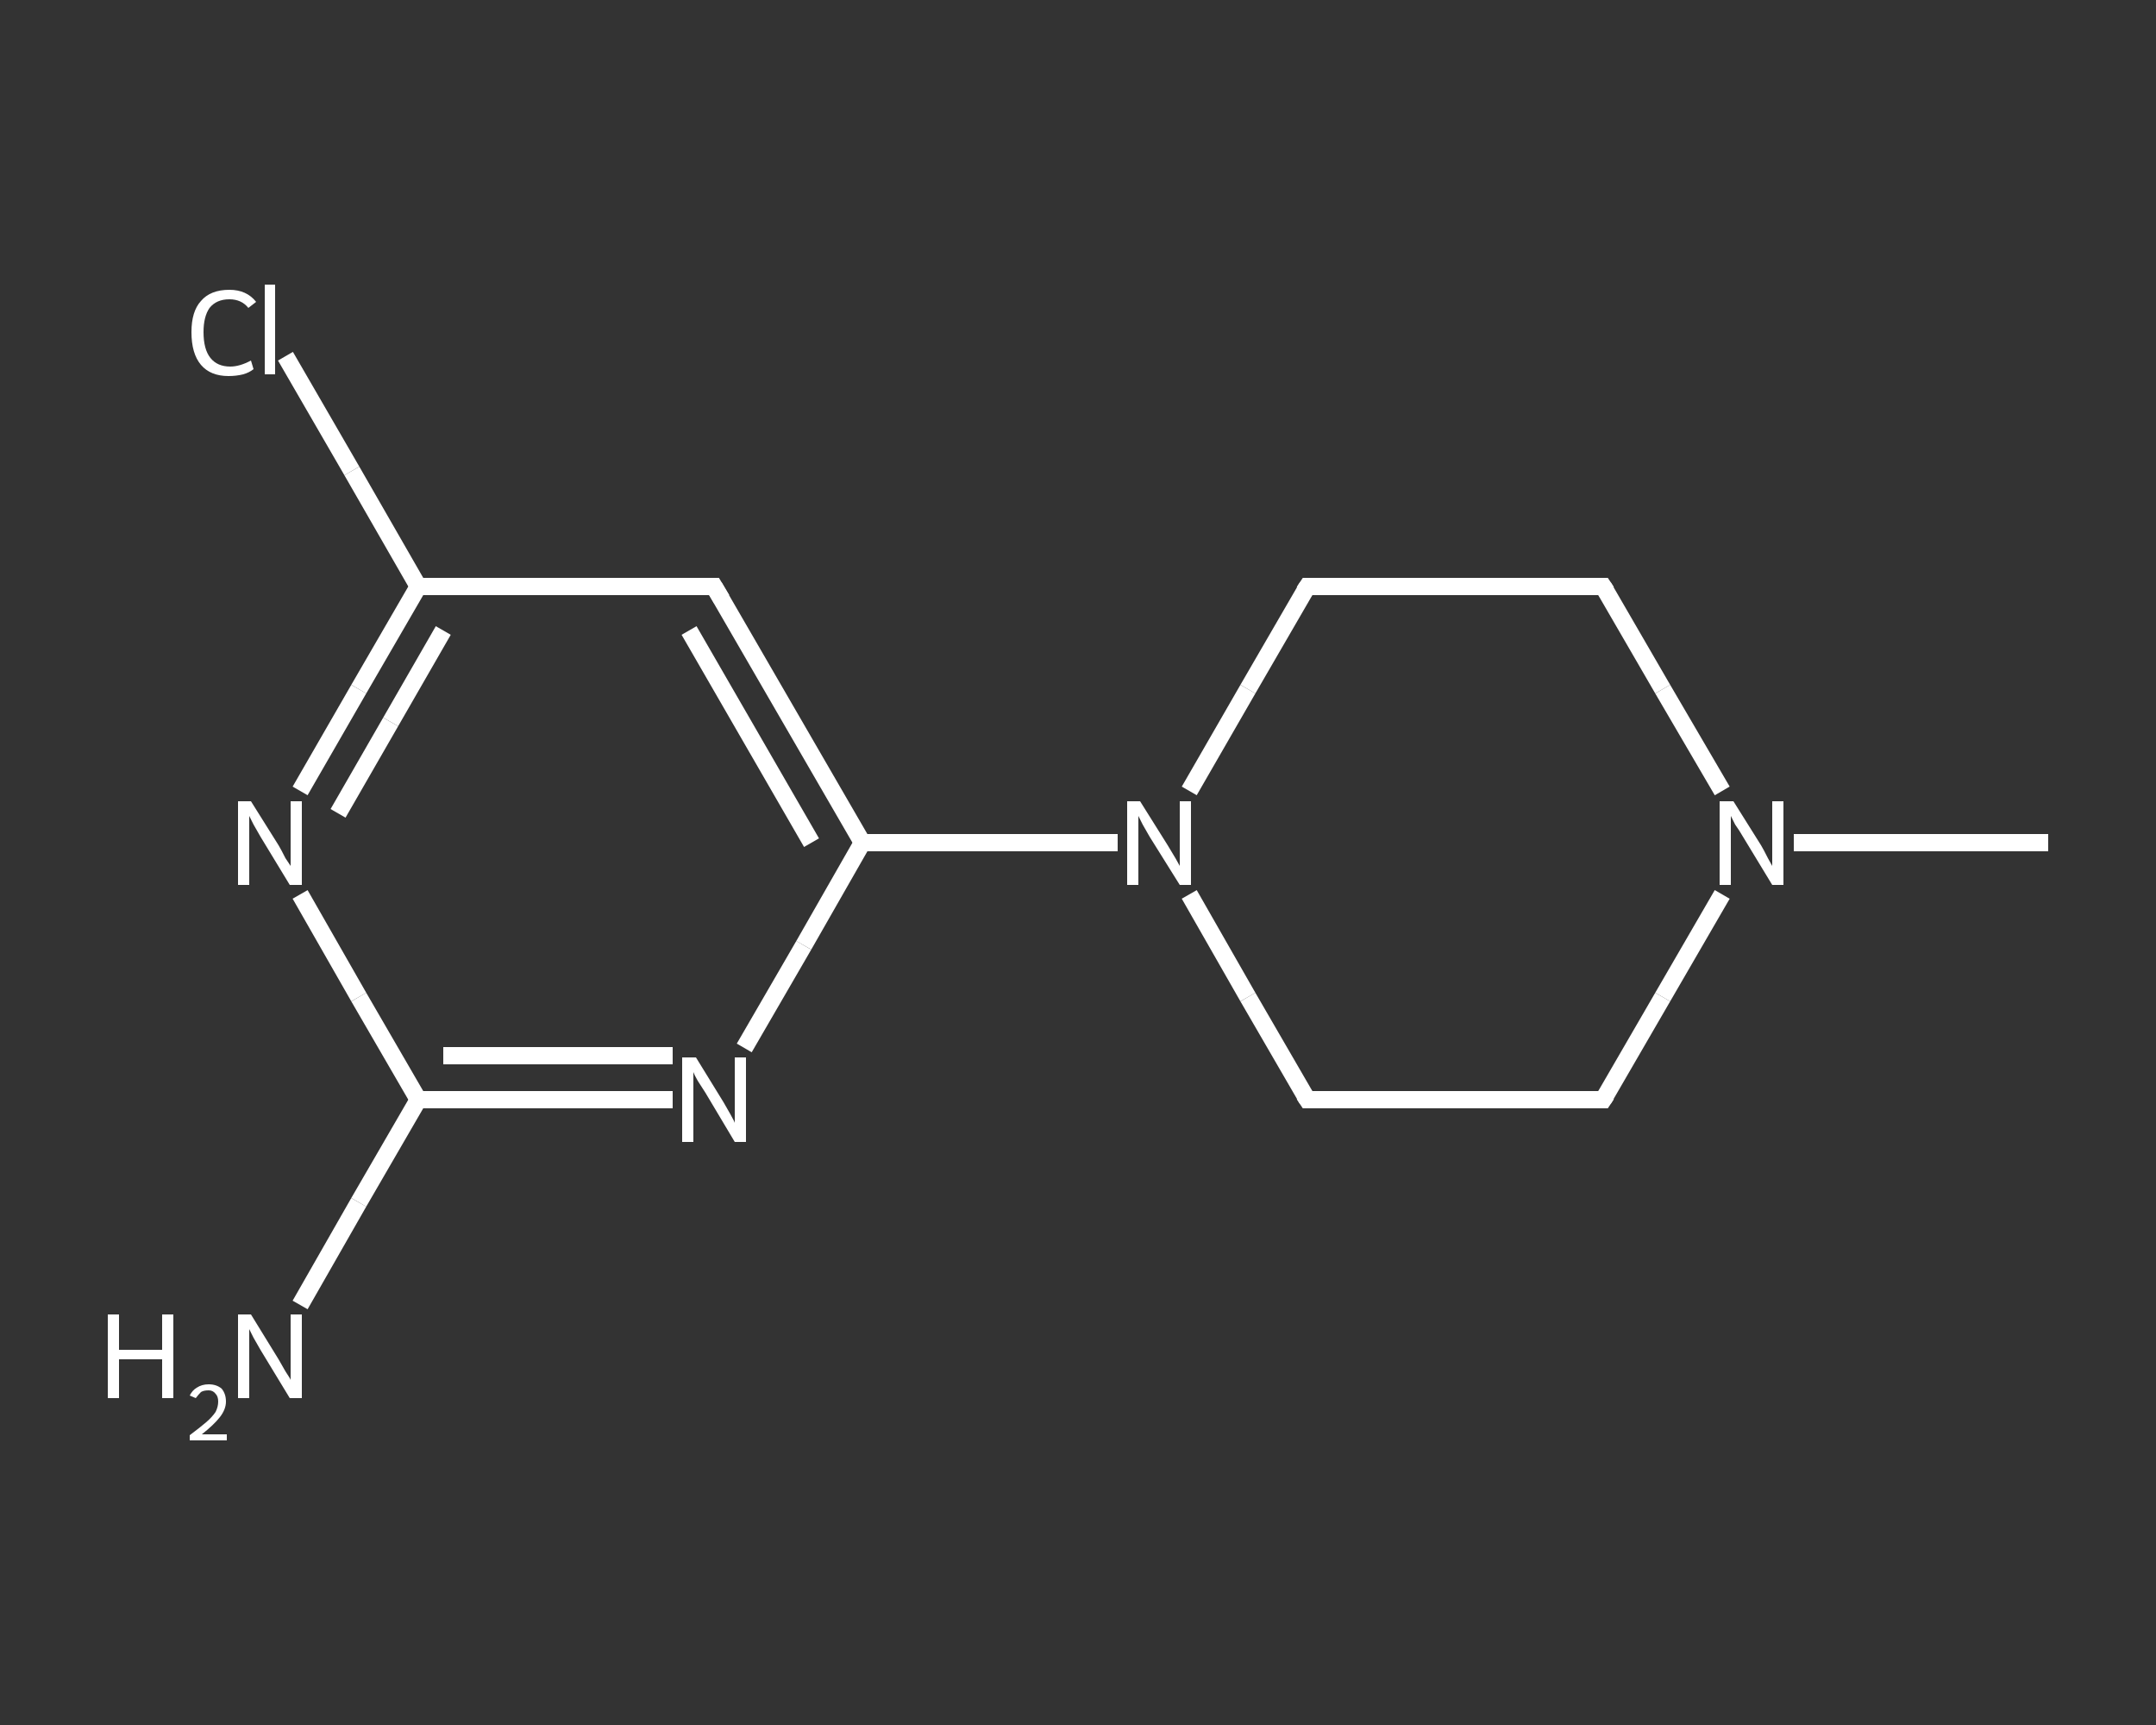 <?xml version='1.0' encoding='iso-8859-1'?>
<svg version='1.1' baseProfile='full'
              xmlns='http://www.w3.org/2000/svg'
                      xmlns:rdkit='http://www.rdkit.org/xml'
                      xmlns:xlink='http://www.w3.org/1999/xlink'
                  xml:space='preserve'
width='250px' height='200px' viewBox='0 0 250 200'>
<rect x="0" y="0" width="250" height="200" fill="#333333" stroke="none"/>
<!-- END OF HEADER -->
<rect style='opacity:1.0;fill:transparent;stroke:none' width='250.0' height='200.0' x='0.0' y='0.0'> </rect>
<path class='bond-0 atom-0 atom-1' d='M 237.5,97.7 L 222.7,97.7' style='fill:none;fill-rule:evenodd;stroke:#FFFFFF;stroke-width:2.0px;stroke-linecap:butt;stroke-linejoin:miter;stroke-opacity:1' />
<path class='bond-0 atom-0 atom-1' d='M 222.7,97.7 L 208.0,97.7' style='fill:none;fill-rule:evenodd;stroke:#FFFFFF;stroke-width:2.0px;stroke-linecap:butt;stroke-linejoin:miter;stroke-opacity:1' />
<path class='bond-1 atom-1 atom-2' d='M 199.7,103.7 L 192.8,115.6' style='fill:none;fill-rule:evenodd;stroke:#FFFFFF;stroke-width:2.0px;stroke-linecap:butt;stroke-linejoin:miter;stroke-opacity:1' />
<path class='bond-1 atom-1 atom-2' d='M 192.8,115.6 L 185.9,127.5' style='fill:none;fill-rule:evenodd;stroke:#FFFFFF;stroke-width:2.0px;stroke-linecap:butt;stroke-linejoin:miter;stroke-opacity:1' />
<path class='bond-2 atom-2 atom-3' d='M 185.9,127.5 L 151.6,127.5' style='fill:none;fill-rule:evenodd;stroke:#FFFFFF;stroke-width:2.0px;stroke-linecap:butt;stroke-linejoin:miter;stroke-opacity:1' />
<path class='bond-3 atom-3 atom-4' d='M 151.6,127.5 L 144.7,115.6' style='fill:none;fill-rule:evenodd;stroke:#FFFFFF;stroke-width:2.0px;stroke-linecap:butt;stroke-linejoin:miter;stroke-opacity:1' />
<path class='bond-3 atom-3 atom-4' d='M 144.7,115.6 L 137.9,103.7' style='fill:none;fill-rule:evenodd;stroke:#FFFFFF;stroke-width:2.0px;stroke-linecap:butt;stroke-linejoin:miter;stroke-opacity:1' />
<path class='bond-4 atom-4 atom-5' d='M 129.6,97.7 L 114.8,97.7' style='fill:none;fill-rule:evenodd;stroke:#FFFFFF;stroke-width:2.0px;stroke-linecap:butt;stroke-linejoin:miter;stroke-opacity:1' />
<path class='bond-4 atom-4 atom-5' d='M 114.8,97.7 L 100.0,97.7' style='fill:none;fill-rule:evenodd;stroke:#FFFFFF;stroke-width:2.0px;stroke-linecap:butt;stroke-linejoin:miter;stroke-opacity:1' />
<path class='bond-5 atom-5 atom-6' d='M 100.0,97.7 L 82.8,68.0' style='fill:none;fill-rule:evenodd;stroke:#FFFFFF;stroke-width:2.0px;stroke-linecap:butt;stroke-linejoin:miter;stroke-opacity:1' />
<path class='bond-5 atom-5 atom-6' d='M 94.1,97.7 L 79.9,73.1' style='fill:none;fill-rule:evenodd;stroke:#FFFFFF;stroke-width:2.0px;stroke-linecap:butt;stroke-linejoin:miter;stroke-opacity:1' />
<path class='bond-6 atom-6 atom-7' d='M 82.8,68.0 L 48.5,68.0' style='fill:none;fill-rule:evenodd;stroke:#FFFFFF;stroke-width:2.0px;stroke-linecap:butt;stroke-linejoin:miter;stroke-opacity:1' />
<path class='bond-7 atom-7 atom-8' d='M 48.5,68.0 L 40.8,54.6' style='fill:none;fill-rule:evenodd;stroke:#FFFFFF;stroke-width:2.0px;stroke-linecap:butt;stroke-linejoin:miter;stroke-opacity:1' />
<path class='bond-7 atom-7 atom-8' d='M 40.8,54.6 L 33.1,41.3' style='fill:none;fill-rule:evenodd;stroke:#FFFFFF;stroke-width:2.0px;stroke-linecap:butt;stroke-linejoin:miter;stroke-opacity:1' />
<path class='bond-8 atom-7 atom-9' d='M 48.5,68.0 L 41.6,79.9' style='fill:none;fill-rule:evenodd;stroke:#FFFFFF;stroke-width:2.0px;stroke-linecap:butt;stroke-linejoin:miter;stroke-opacity:1' />
<path class='bond-8 atom-7 atom-9' d='M 41.6,79.9 L 34.8,91.7' style='fill:none;fill-rule:evenodd;stroke:#FFFFFF;stroke-width:2.0px;stroke-linecap:butt;stroke-linejoin:miter;stroke-opacity:1' />
<path class='bond-8 atom-7 atom-9' d='M 51.4,73.1 L 45.3,83.7' style='fill:none;fill-rule:evenodd;stroke:#FFFFFF;stroke-width:2.0px;stroke-linecap:butt;stroke-linejoin:miter;stroke-opacity:1' />
<path class='bond-8 atom-7 atom-9' d='M 45.3,83.7 L 39.2,94.3' style='fill:none;fill-rule:evenodd;stroke:#FFFFFF;stroke-width:2.0px;stroke-linecap:butt;stroke-linejoin:miter;stroke-opacity:1' />
<path class='bond-9 atom-9 atom-10' d='M 34.8,103.7 L 41.6,115.6' style='fill:none;fill-rule:evenodd;stroke:#FFFFFF;stroke-width:2.0px;stroke-linecap:butt;stroke-linejoin:miter;stroke-opacity:1' />
<path class='bond-9 atom-9 atom-10' d='M 41.6,115.6 L 48.5,127.5' style='fill:none;fill-rule:evenodd;stroke:#FFFFFF;stroke-width:2.0px;stroke-linecap:butt;stroke-linejoin:miter;stroke-opacity:1' />
<path class='bond-10 atom-10 atom-11' d='M 48.5,127.5 L 41.6,139.4' style='fill:none;fill-rule:evenodd;stroke:#FFFFFF;stroke-width:2.0px;stroke-linecap:butt;stroke-linejoin:miter;stroke-opacity:1' />
<path class='bond-10 atom-10 atom-11' d='M 41.6,139.4 L 34.8,151.3' style='fill:none;fill-rule:evenodd;stroke:#FFFFFF;stroke-width:2.0px;stroke-linecap:butt;stroke-linejoin:miter;stroke-opacity:1' />
<path class='bond-11 atom-10 atom-12' d='M 48.5,127.5 L 63.2,127.5' style='fill:none;fill-rule:evenodd;stroke:#FFFFFF;stroke-width:2.0px;stroke-linecap:butt;stroke-linejoin:miter;stroke-opacity:1' />
<path class='bond-11 atom-10 atom-12' d='M 63.2,127.5 L 78.0,127.5' style='fill:none;fill-rule:evenodd;stroke:#FFFFFF;stroke-width:2.0px;stroke-linecap:butt;stroke-linejoin:miter;stroke-opacity:1' />
<path class='bond-11 atom-10 atom-12' d='M 51.4,122.4 L 64.7,122.4' style='fill:none;fill-rule:evenodd;stroke:#FFFFFF;stroke-width:2.0px;stroke-linecap:butt;stroke-linejoin:miter;stroke-opacity:1' />
<path class='bond-11 atom-10 atom-12' d='M 64.7,122.4 L 78.0,122.4' style='fill:none;fill-rule:evenodd;stroke:#FFFFFF;stroke-width:2.0px;stroke-linecap:butt;stroke-linejoin:miter;stroke-opacity:1' />
<path class='bond-12 atom-4 atom-13' d='M 137.9,91.7 L 144.7,79.9' style='fill:none;fill-rule:evenodd;stroke:#FFFFFF;stroke-width:2.0px;stroke-linecap:butt;stroke-linejoin:miter;stroke-opacity:1' />
<path class='bond-12 atom-4 atom-13' d='M 144.7,79.9 L 151.6,68.0' style='fill:none;fill-rule:evenodd;stroke:#FFFFFF;stroke-width:2.0px;stroke-linecap:butt;stroke-linejoin:miter;stroke-opacity:1' />
<path class='bond-13 atom-13 atom-14' d='M 151.6,68.0 L 185.9,68.0' style='fill:none;fill-rule:evenodd;stroke:#FFFFFF;stroke-width:2.0px;stroke-linecap:butt;stroke-linejoin:miter;stroke-opacity:1' />
<path class='bond-14 atom-14 atom-1' d='M 185.9,68.0 L 192.8,79.9' style='fill:none;fill-rule:evenodd;stroke:#FFFFFF;stroke-width:2.0px;stroke-linecap:butt;stroke-linejoin:miter;stroke-opacity:1' />
<path class='bond-14 atom-14 atom-1' d='M 192.8,79.9 L 199.7,91.7' style='fill:none;fill-rule:evenodd;stroke:#FFFFFF;stroke-width:2.0px;stroke-linecap:butt;stroke-linejoin:miter;stroke-opacity:1' />
<path class='bond-15 atom-12 atom-5' d='M 86.3,121.5 L 93.2,109.6' style='fill:none;fill-rule:evenodd;stroke:#FFFFFF;stroke-width:2.0px;stroke-linecap:butt;stroke-linejoin:miter;stroke-opacity:1' />
<path class='bond-15 atom-12 atom-5' d='M 93.2,109.6 L 100.0,97.7' style='fill:none;fill-rule:evenodd;stroke:#FFFFFF;stroke-width:2.0px;stroke-linecap:butt;stroke-linejoin:miter;stroke-opacity:1' />
<path d='M 186.3,126.9 L 185.9,127.5 L 184.2,127.5' style='fill:none;stroke:#FFFFFF;stroke-width:2.0px;stroke-linecap:butt;stroke-linejoin:miter;stroke-opacity:1;' />
<path d='M 153.3,127.5 L 151.6,127.5 L 151.2,126.9' style='fill:none;stroke:#FFFFFF;stroke-width:2.0px;stroke-linecap:butt;stroke-linejoin:miter;stroke-opacity:1;' />
<path d='M 83.7,69.5 L 82.8,68.0 L 81.1,68.0' style='fill:none;stroke:#FFFFFF;stroke-width:2.0px;stroke-linecap:butt;stroke-linejoin:miter;stroke-opacity:1;' />
<path d='M 151.2,68.6 L 151.6,68.0 L 153.3,68.0' style='fill:none;stroke:#FFFFFF;stroke-width:2.0px;stroke-linecap:butt;stroke-linejoin:miter;stroke-opacity:1;' />
<path d='M 184.2,68.0 L 185.9,68.0 L 186.3,68.6' style='fill:none;stroke:#FFFFFF;stroke-width:2.0px;stroke-linecap:butt;stroke-linejoin:miter;stroke-opacity:1;' />
<path class='atom-1' d='M 201.0 92.9
L 204.2 98.0
Q 204.5 98.5, 205.0 99.5
Q 205.5 100.4, 205.5 100.4
L 205.5 92.9
L 206.8 92.9
L 206.8 102.6
L 205.5 102.6
L 202.1 97.0
Q 201.7 96.3, 201.2 95.6
Q 200.8 94.8, 200.7 94.6
L 200.7 102.6
L 199.4 102.6
L 199.4 92.9
L 201.0 92.9
' fill='#FFFFFF'/>
<path class='atom-4' d='M 132.2 92.9
L 135.4 98.0
Q 135.7 98.5, 136.3 99.5
Q 136.8 100.4, 136.8 100.4
L 136.8 92.9
L 138.1 92.9
L 138.1 102.6
L 136.8 102.6
L 133.3 97.0
Q 132.9 96.3, 132.5 95.6
Q 132.1 94.8, 132.0 94.6
L 132.0 102.6
L 130.7 102.6
L 130.7 92.9
L 132.2 92.9
' fill='#FFFFFF'/>
<path class='atom-8' d='M 22.2 38.5
Q 22.2 36.1, 23.3 34.9
Q 24.4 33.6, 26.6 33.6
Q 28.6 33.6, 29.7 35.0
L 28.8 35.7
Q 28.0 34.7, 26.6 34.7
Q 25.1 34.7, 24.3 35.7
Q 23.6 36.7, 23.6 38.5
Q 23.6 40.5, 24.4 41.5
Q 25.2 42.5, 26.7 42.5
Q 27.8 42.5, 29.1 41.8
L 29.4 42.8
Q 28.9 43.2, 28.2 43.4
Q 27.4 43.6, 26.5 43.6
Q 24.4 43.6, 23.3 42.3
Q 22.2 41.0, 22.2 38.5
' fill='#FFFFFF'/>
<path class='atom-8' d='M 30.7 33.0
L 31.9 33.0
L 31.9 43.4
L 30.7 43.4
L 30.7 33.0
' fill='#FFFFFF'/>
<path class='atom-9' d='M 29.1 92.9
L 32.3 98.0
Q 32.6 98.5, 33.1 99.5
Q 33.7 100.4, 33.7 100.4
L 33.7 92.9
L 35.0 92.9
L 35.0 102.6
L 33.6 102.6
L 30.2 97.0
Q 29.8 96.3, 29.4 95.6
Q 29.0 94.8, 28.9 94.6
L 28.9 102.6
L 27.6 102.6
L 27.6 92.9
L 29.1 92.9
' fill='#FFFFFF'/>
<path class='atom-11' d='M 12.5 152.4
L 13.8 152.4
L 13.8 156.5
L 18.8 156.5
L 18.8 152.4
L 20.1 152.4
L 20.1 162.1
L 18.8 162.1
L 18.8 157.6
L 13.8 157.6
L 13.8 162.1
L 12.5 162.1
L 12.5 152.4
' fill='#FFFFFF'/>
<path class='atom-11' d='M 22.0 161.8
Q 22.3 161.2, 22.8 160.9
Q 23.4 160.5, 24.2 160.5
Q 25.1 160.5, 25.7 161.0
Q 26.2 161.6, 26.2 162.5
Q 26.2 163.4, 25.5 164.3
Q 24.8 165.2, 23.4 166.3
L 26.3 166.3
L 26.3 167.0
L 22.0 167.0
L 22.0 166.4
Q 23.2 165.5, 23.9 164.9
Q 24.6 164.3, 25.0 163.7
Q 25.3 163.1, 25.3 162.5
Q 25.3 161.9, 25.0 161.6
Q 24.7 161.2, 24.2 161.2
Q 23.6 161.2, 23.3 161.4
Q 23.0 161.7, 22.7 162.1
L 22.0 161.8
' fill='#FFFFFF'/>
<path class='atom-11' d='M 29.1 152.4
L 32.3 157.6
Q 32.6 158.1, 33.1 159.0
Q 33.7 159.9, 33.7 160.0
L 33.7 152.4
L 35.0 152.4
L 35.0 162.1
L 33.6 162.1
L 30.2 156.5
Q 29.8 155.8, 29.4 155.1
Q 29.0 154.3, 28.9 154.1
L 28.9 162.1
L 27.6 162.1
L 27.6 152.4
L 29.1 152.4
' fill='#FFFFFF'/>
<path class='atom-12' d='M 80.7 122.6
L 83.9 127.8
Q 84.2 128.3, 84.7 129.2
Q 85.2 130.1, 85.2 130.2
L 85.2 122.6
L 86.5 122.6
L 86.5 132.4
L 85.2 132.4
L 81.8 126.7
Q 81.4 126.1, 80.9 125.3
Q 80.5 124.6, 80.4 124.3
L 80.4 132.4
L 79.1 132.4
L 79.1 122.6
L 80.7 122.6
' fill='#FFFFFF'/>
</svg>
